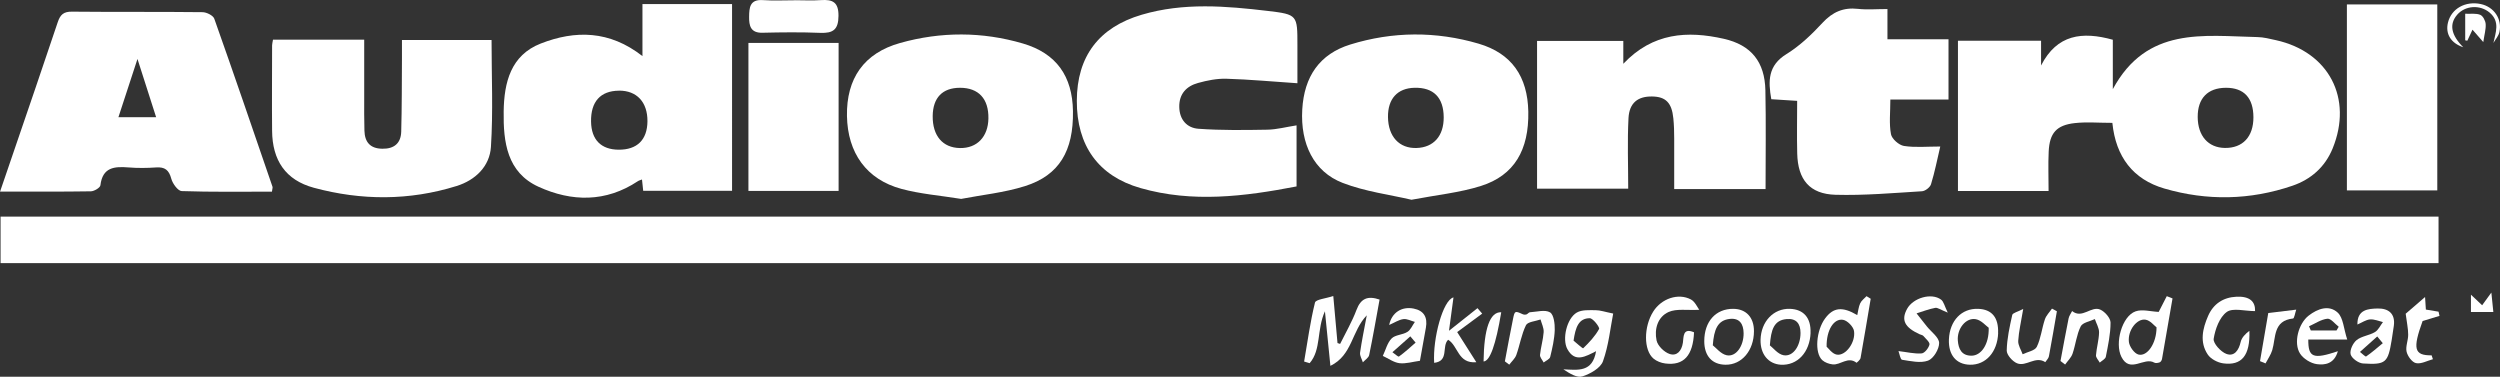 <svg xmlns="http://www.w3.org/2000/svg" id="Layer_2" viewBox="0 0 439.72 66.26"><rect x="0" y="0" width="439.72" height="66.26" fill="#333333" stroke="none"/><defs><style>.cls-1{fill:#fff;}</style></defs><g id="Layer_1-2"><g id="wEerSr"><g><path class="cls-1" d="M.1,46.28v-8.18H428.91v8.18H.1Z"></path><path class="cls-1" d="M371.52,21.61c-2.37,0-4.5-.19-6.58,.04-3.23,.36-4.44,1.74-4.6,5-.11,2.26-.02,4.53-.02,6.94h-15.94V7.16h14.62v4.36c2.8-5.48,7.24-6.02,12.62-4.53V15.68c5.98-11.07,15.96-9.36,25.41-9.16,1.09,.02,2.19,.3,3.26,.54,9.32,2.05,13.6,10.22,9.99,19.06-1.34,3.27-3.82,5.44-7.07,6.55-7.43,2.54-15.02,2.68-22.53,.49-5.51-1.61-8.54-5.58-9.14-11.54Zm24.83-.99c-.01-3.42-1.68-5.2-4.86-5.18-3.19,.02-4.96,1.86-4.94,5.15,.02,3.31,1.85,5.39,4.77,5.43,3.15,.05,5.04-1.98,5.03-5.4Z"></path><path class="cls-1" d="M47.83,33.71c-5.36,0-10.62,.08-15.87-.1-.66-.02-1.6-1.31-1.83-2.17-.41-1.53-1.12-2.1-2.67-1.99-1.61,.11-3.24,.13-4.84,0-2.49-.2-4.58-.05-4.96,3.14-.05,.43-1.09,1.05-1.67,1.06-5.17,.08-10.33,.05-15.98,.05,.86-2.51,1.62-4.72,2.37-6.93,2.6-7.62,5.23-15.24,7.78-22.88,.44-1.31,1.03-1.86,2.5-1.84,7.65,.08,15.3,0,22.95,.09,.72,0,1.88,.58,2.08,1.15,3.49,9.83,6.85,19.7,10.24,29.56,.05,.14-.03,.33-.1,.86Zm-20.37-13.1c-1.14-3.55-2.21-6.9-3.28-10.24-1.12,3.43-2.21,6.76-3.35,10.24h6.63Z"></path><path class="cls-1" d="M113,9.86V.71h15.76V33.56h-15.63c-.07-.65-.14-1.29-.21-1.99-.3,.12-.54,.17-.73,.3-5.63,3.74-11.64,3.64-17.47,.98-5.55-2.53-6.21-7.87-6.13-13.25,.07-5.09,1.24-9.88,6.51-11.94,6.06-2.37,12.12-2.33,17.9,2.21Zm-4.15,6.09c-3.24,.03-4.95,1.93-4.89,5.44,.05,3.19,1.76,4.92,4.85,4.94,3.26,.02,5.04-1.74,5.07-5,.02-3.38-1.88-5.41-5.02-5.39Z"></path><path class="cls-1" d="M228.18,14.64c-4.36-.29-8.4-.67-12.45-.79-1.66-.05-3.38,.29-5,.74-2.05,.56-3.36,1.93-3.31,4.24,.04,2.24,1.37,3.68,3.38,3.82,4.02,.29,8.08,.23,12.12,.16,1.66-.03,3.31-.48,5.13-.76v10.74c-9.16,1.77-18.31,2.91-27.45,.29-7.44-2.13-11.22-7.49-11.2-15.35,.02-7.81,3.88-12.92,11.42-15.14,7.35-2.17,14.8-1.54,22.23-.66,5.16,.61,5.15,.74,5.15,5.98v6.74Z"></path><path class="cls-1" d="M270.35,33.18V7.2h15.17v4.02c5.2-5.5,11.3-5.83,17.66-4.4,4.88,1.1,7.22,4.1,7.33,9.06,.12,5.75,.03,11.5,.03,17.37h-16.07c0-3,.01-5.93,0-8.87,0-1.19-.03-2.38-.15-3.56-.27-2.75-1.34-3.82-3.74-3.85-2.5-.04-4.01,1.12-4.15,3.82-.21,4.05-.05,8.12-.05,12.39h-16.01Z"></path><path class="cls-1" d="M48.03,6.98h16.03c0,3.43,0,6.79,0,10.15,0,1.95-.02,3.91,.04,5.86,.06,2,1,3.14,3.14,3.17,2.09,.04,3.27-.97,3.33-2.99,.12-4.32,.1-8.65,.13-12.98,0-1,0-2,0-3.16h15.76c0,6.33,.29,12.6-.11,18.81-.22,3.41-2.72,5.85-6.05,6.88-8.31,2.59-16.75,2.56-25.08,.31-5.01-1.35-7.32-4.85-7.36-10.03-.05-5.01,0-10.02,0-15.03,0-.25,.08-.5,.16-1.01Z"></path><path class="cls-1" d="M248.29,35.14c-3.83-.9-8.17-1.44-12.13-2.97-5.09-1.96-7.45-6.88-7.11-12.89,.33-5.84,3.06-9.78,8.45-11.45,7.47-2.31,15.07-2.35,22.57-.15,5.82,1.71,8.62,5.79,8.74,11.95,.13,6.75-2.47,11.22-8.31,13.07-3.75,1.19-7.75,1.58-12.21,2.43Zm5.64-14.51c-.02-3.48-1.79-5.27-5.14-5.19-3,.07-4.7,1.94-4.66,5.15,.04,3.43,1.98,5.54,5.02,5.44,3.01-.09,4.8-2.12,4.78-5.4Z"></path><path class="cls-1" d="M169.09,34.99c-3.73-.6-7.22-.87-10.55-1.77-6.15-1.66-9.46-6.34-9.57-12.83-.11-6.56,2.96-11.04,9.35-12.83,7.16-2.01,14.44-2.01,21.59,.09,5.9,1.73,8.71,5.75,8.81,11.88,.11,7.01-2.41,11.3-8.42,13.2-3.67,1.16-7.59,1.55-11.22,2.25Zm-5.04-14.59c-.04,3.48,1.75,5.59,4.8,5.64,3,.05,4.95-1.98,5-5.21,.06-3.46-1.73-5.39-4.99-5.39-3.09,0-4.77,1.74-4.81,4.96Z"></path><path class="cls-1" d="M331.98,1.57V6.91h10.74v10.6h-10.23c0,2.25-.24,4.23,.11,6.09,.15,.83,1.4,1.93,2.28,2.07,1.98,.31,4.04,.1,6.39,.1-.54,2.29-.97,4.5-1.63,6.64-.17,.54-1.02,1.2-1.59,1.23-5.07,.31-10.15,.76-15.21,.62-4.54-.13-6.62-2.66-6.73-7.25-.08-3.04-.01-6.07-.01-9.27-1.66-.11-3.07-.2-4.55-.29-.56-3.19-.61-5.92,2.67-7.94,2.35-1.45,4.44-3.45,6.33-5.49,1.78-1.92,3.69-2.75,6.26-2.46,1.59,.18,3.21,.03,5.19,.03Z"></path><path class="cls-1" d="M412.79,33.49V.78h15.9V33.49h-15.9Z"></path><path class="cls-1" d="M147.5,33.58h-15.86V7.55h15.86v26.03Z"></path><path class="cls-1" d="M139.8,.04c1.53,0,3.06,.09,4.59-.02,2.05-.14,3.11,.35,3.09,2.76-.01,2.41-.93,3.09-3.19,3-3.39-.14-6.8-.1-10.19-.02-2.08,.05-2.36-1.23-2.34-2.8,.02-1.6,.11-3.11,2.43-2.94,1.86,.13,3.74,.03,5.6,.03Z"></path><path class="cls-1" d="M234.51,52.08c.28,3.12,.51,5.69,.74,8.26,.15,.05,.31,.1,.46,.15,.98-1.99,2.11-3.92,2.88-5.98,.77-2.04,1.99-2.52,4.06-1.82-.6,3.28-1.16,6.53-1.83,9.76-.1,.48-.73,.86-1.11,1.28-.17-.57-.56-1.16-.49-1.7,.28-2,.7-3.99,1.18-6.57-2.7,2.81-2.51,7.01-6.4,8.89-.34-3.4-.62-6.22-.96-9.6-1.48,3.27-.62,6.75-2.69,9.13-.32-.1-.65-.19-.97-.29,.6-3.47,1.07-6.97,1.91-10.37,.14-.56,1.9-.71,3.21-1.15Z"></path><path class="cls-1" d="M329.03,52.57c-.59,3.47-1.16,6.94-1.78,10.4-.06,.33-.69,.85-.7,.84-1.52-1.19-2.83,.44-4.22,.28-.63-.07-1.35-.33-1.81-.74-1.4-1.27-1.08-5.22,.5-7.35,1.44-1.94,3.02-2.13,5.65-.58,.17-.73,.23-1.45,.52-2.08,.22-.48,.73-.84,1.11-1.25,.25,.16,.5,.31,.75,.47Zm-7.75,8.41c.33,.28,.97,1.24,1.77,1.39,1.53,.29,3.36-2.11,3.05-4.15-.12-.77-1.17-1.85-1.94-1.97-1.59-.27-2.93,1.78-2.88,4.74Z"></path><path class="cls-1" d="M379.69,54.86c.39-.76,.9-1.77,1.42-2.77,.34,.13,.67,.26,1.01,.4-.61,3.56-1.22,7.11-1.85,10.66-.04,.22-.22,.51-.4,.58-.29,.11-.72,.19-.96,.05-1.8-1.06-4.27,1.98-5.78-1.01-1.2-2.37,.08-7.17,2.5-8.01,1.18-.41,2.65,.04,4.06,.1Zm-.38,2.72c-.41-.31-1.1-1.21-1.92-1.35-1.53-.26-3.19,1.89-2.94,3.93,.1,.82,.96,2.02,1.68,2.2,1.52,.39,3.18-1.92,3.18-4.78Z"></path><path class="cls-1" d="M283.74,55.15c-.5,2.53-.79,5.59-1.8,8.4-.43,1.19-2.22,2.2-3.6,2.65-.95,.31-2.25-.5-3.36-1.24,2.61,.12,5.12,.55,5.75-3.19-1.85,.93-3.71,2.08-5.05-.37-.95-1.73-.12-5.4,1.67-6.43,.89-.51,2.19-.41,3.3-.41,.81,0,1.63,.3,3.09,.59Zm-6.98,4.76c.43,.35,1.62,1.42,1.7,1.35,1.06-1.02,2.1-2.12,2.8-3.4,.15-.28-1.07-1.9-1.65-1.89-1.97,.02-2.5,1.63-2.84,3.95Z"></path><path class="cls-1" d="M396.64,54.72c-1.83,0-3.92-.62-4.99,.16-1.27,.93-2.02,3.01-2.29,4.7-.13,.79,1.25,2.31,2.24,2.67,1.4,.51,2.18-.66,2.51-2.11,.18-.76,.82-1.42,1.53-1.95,.16,4.34-1.36,6.16-4.6,5.72-.98-.13-2.19-.76-2.72-1.55-1.46-2.18-.91-4.56,.06-6.79,.93-2.13,2.66-3.27,4.98-3.38,2.32-.11,3.34,.83,3.28,2.52Z"></path><path class="cls-1" d="M298.87,54.49c-2.16,.11-3.98-.23-5.37,.38-1.94,.86-2.55,3.02-2.13,5.01,.2,.95,1.35,2.07,2.3,2.38,1.26,.41,2.1-.5,2.33-1.97,.15-.95-.08-2.73,1.96-1.84-.18,4.1-1.81,5.9-5.06,5.48-.72-.09-1.51-.39-2.06-.85-1.77-1.48-1.75-5.61-.05-8.29,1.43-2.27,4.38-3.3,6.62-2.12,.73,.39,1.14,1.39,1.47,1.82Z"></path><path class="cls-1" d="M411.2,61.78c-.64,2.25-2.31,2.45-3.68,2.27-1.08-.14-2.39-.95-2.97-1.86-1.19-1.86-.29-5.28,1.52-6.68,1.57-1.22,3.58-1.94,5.11-.52,.98,.92,1.04,2.82,1.67,4.73h-6.85c-.02,3.17,.85,3.52,5.22,2.05Zm-5.07-4.39c.1,.24,.2,.49,.31,.73h4.53c.13-.22,.25-.43,.38-.65-.67-.51-1.38-1.48-1.99-1.41-1.11,.12-2.15,.85-3.23,1.33Z"></path><path class="cls-1" d="M318.46,58.53c-.13,3.43-2.32,5.78-5.23,5.62-2.21-.13-3.63-1.88-3.57-4.39,.08-3.21,2.29-5.53,5.16-5.44,2.42,.08,3.73,1.6,3.63,4.21Zm-7.17,2.21c.57,.43,1.41,1.56,2.42,1.74,1.69,.3,2.98-1.67,2.98-3.91,0-1.68-.78-2.6-2.44-2.45-2.26,.2-2.75,1.89-2.95,4.62Z"></path><path class="cls-1" d="M299.76,60.01c0-3.46,2.02-5.71,5.1-5.69,2.27,.02,3.65,1.51,3.64,3.94-.01,3.4-2.14,5.92-4.99,5.89-2.37-.02-3.75-1.54-3.75-4.14Zm1.5,.72c.57,.44,1.41,1.53,2.43,1.75,1.65,.36,3.02-1.63,2.99-3.88-.02-1.61-.71-2.69-2.41-2.51-2.17,.23-2.8,1.85-3.01,4.64Z"></path><path class="cls-1" d="M351.45,58.58c-.12,3.34-2.17,5.64-4.98,5.57-2.41-.06-3.79-1.73-3.68-4.46,.14-3.3,2.23-5.48,5.15-5.37,2.41,.09,3.6,1.53,3.5,4.26Zm-1.67-.94c-.47-.33-1.3-1.33-2.27-1.5-1.74-.31-3.32,1.69-3.15,3.77,.11,1.43,.64,2.67,2.43,2.65,1.65-.02,3.08-1.95,3-4.92Z"></path><path class="cls-1" d="M254.71,59.76c-1.18,1.13,.22,3.75-2.46,4.06-.26-4.35,1.56-11.06,3.4-11.51-.26,1.91-.49,3.69-.79,5.87,1.86-1.48,3.44-2.73,5.01-3.98,.28,.32,.55,.64,.83,.96-1.46,1.08-2.91,2.16-4.4,3.25,1.3,2.05,2.23,3.51,3.37,5.3-3.27,.28-3.18-2.88-4.96-3.95Z"></path><path class="cls-1" d="M264.69,63.56c.47-2.48,.92-4.97,1.43-7.45,.3-1.47,.34-1.46,1.69-.85,.19,.09,.46,.11,.66,.05,.23-.07,.42-.38,.63-.39,1.2-.07,2.66-.5,3.53,.02,.67,.4,.86,2.03,.83,3.1-.05,1.59-.42,3.19-.8,4.74-.1,.4-.75,.66-1.15,.98-.23-.45-.68-.92-.64-1.34,.13-1.34,.55-2.66,.64-4,.05-.73-.35-1.49-.55-2.23-.88,.32-2.26,.4-2.56,1.01-.8,1.63-1.08,3.51-1.7,5.24-.23,.63-.82,1.14-1.24,1.7-.26-.2-.52-.39-.78-.59Z"></path><path class="cls-1" d="M362.42,63.47c.47-2.49,.92-4.98,1.42-7.46,.09-.46,.41-.87,.62-1.3,1.77,1.44,3.37-.97,4.96-.25,.81,.36,1.8,1.49,1.8,2.28,0,2-.44,4.02-.83,6.01-.08,.4-.7,.69-1.07,1.03-.23-.43-.69-.88-.66-1.29,.1-1.34,.51-2.67,.54-4.01,.02-.78-.48-1.57-.74-2.36-.86,.41-2.16,.61-2.49,1.29-.73,1.47-.89,3.21-1.43,4.79-.24,.71-.86,1.28-1.31,1.92-.27-.21-.55-.42-.82-.63Z"></path><path class="cls-1" d="M244.34,57.15c.45-2.17,2.19-3.28,4.28-2.88,1.88,.37,2.49,1.58,2.18,3.36-.35,2-.72,3.99-1.05,5.83-1.29,.17-2.49,.56-3.61,.42-1.01-.13-1.95-.83-2.92-1.28,.5-1.04,.78-2.29,1.55-3.07,.64-.65,1.93-.62,2.77-1.15,.58-.36,.89-1.16,1.32-1.76-.68-.18-1.39-.58-2.03-.49-.8,.11-1.55,.62-2.47,1.02Zm4.65,3.11c-.31-.37-.62-.73-.93-1.1-1.05,.93-2.1,1.86-3.15,2.79,.4,.27,1.02,.86,1.15,.76,1.03-.74,1.97-1.61,2.93-2.45Z"></path><path class="cls-1" d="M361.78,54.75c-.46,2.64-.9,5.29-1.4,7.92-.07,.37-.42,.69-.64,1.03-1.73-1.16-3.37,.85-4.96,.2-.81-.33-1.83-1.48-1.82-2.24,.04-2.09,.51-4.19,.97-6.26,.08-.37,.97-.55,1.93-1.06-.38,2.3-.78,3.95-.88,5.62-.04,.77,.5,1.57,.78,2.35,.86-.42,2.16-.63,2.49-1.31,.72-1.48,.88-3.23,1.42-4.82,.23-.7,.82-1.27,1.25-1.9,.28,.15,.57,.3,.85,.46Z"></path><path class="cls-1" d="M342.59,54.99c-1.28-.51-1.79-.92-2.21-.84-1.11,.21-2.19,.63-3.28,.97,.6,.76,1.2,1.52,1.8,2.28,.77,.97,2.15,1.93,2.17,2.92,.02,1.07-.99,2.76-1.95,3.11-1.34,.49-3.05,.08-4.57-.15-.3-.05-.45-1.05-.63-1.53,1.52,.18,2.82,.51,4.07,.41,.53-.04,1.23-.94,1.38-1.55,.09-.41-.65-1.03-1.07-1.52-.15-.17-.46-.2-.69-.31-2.62-1.21-3.25-2.49-2.18-4.45,1.06-1.94,4.29-2.89,5.98-1.63,.47,.35,.61,1.14,1.18,2.29Z"></path><path class="cls-1" d="M414.64,57.09c-.05-2.66,1.9-2.79,3.59-2.83,1.84-.03,3.1,.88,2.82,3.02-.11,.84-.24,1.68-.38,2.52-.66,4.01-1.02,4.38-5.05,4.13-.79-.05-1.98-.9-2.17-1.6-.19-.72,.4-1.99,1.05-2.51,.88-.71,2.22-.81,3.22-1.41,.61-.36,.95-1.16,1.41-1.76-.76-.18-1.53-.53-2.27-.47-.71,.06-1.39,.54-2.22,.9Zm4.46,3.27c-.32-.39-.65-.79-.97-1.18-1.01,.91-2.03,1.81-3.04,2.72,.37,.28,.96,.88,1.08,.8,1.03-.71,1.97-1.54,2.94-2.34Z"></path><path class="cls-1" d="M426.54,52.23c.05,.83,.1,1.52,.14,2.22,.79,.13,1.51,.25,2.23,.37,.06,.25,.12,.49,.17,.74-.94,.28-1.88,.57-2.97,.9-1.78,4.91-1.5,6.07,1.58,6.04,.08,.23,.15,.45,.23,.68-1,.27-2.07,.88-2.97,.69-.69-.14-1.48-1.22-1.66-2.01-.21-.92,.29-1.99,.28-3,0-1.08-.25-2.17-.44-3.68,.77-.67,2-1.73,3.42-2.95Z"></path><path class="cls-1" d="M398.96,55.06c1.83-.22,3.24-.4,4.92-.6-.21,.62-.34,1.53-.56,1.56-3.54,.38-2.99,3.34-3.66,5.57-.25,.82-.78,1.56-1.18,2.33-.32-.13-.65-.27-.97-.4,.49-2.89,.99-5.77,1.45-8.46Z"></path><path class="cls-1" d="M264.05,54.92q-1.42,8.58-3.11,8.66c.08-5.76,1.11-8.75,3.11-8.66Z"></path><path class="cls-1" d="M438.56,7.57c.39-1.86,1.21-3.77-.67-5.36-1.69-1.42-4.3-1.25-5.71,.39-1.43,1.66-1.07,3.56,1.08,5.71-2.18-.72-3.18-2.35-2.69-4.35,.6-2.44,3.05-3.82,5.77-3.25,2.31,.49,3.78,2.61,3.28,4.92-.15,.69-.69,1.29-1.06,1.93Z"></path><path class="cls-1" d="M438.55,54.88h-3.94v-3.05c.82,.77,1.36,1.28,1.97,1.86,.38-.52,.74-1.02,1.62-2.23,.17,1.62,.26,2.52,.35,3.42Z"></path><path class="cls-1" d="M433.59,2.42c1.02,.04,1.93-.11,2.66,.19,.48,.2,.91,1.04,.95,1.62,.06,.92-.23,1.86-.42,3.17-.58-.66-1.16-1.33-1.9-2.18-.32,.69-.61,1.31-.91,1.94-.12-.02-.25-.04-.37-.07V2.42Z"></path></g></g></g></svg>